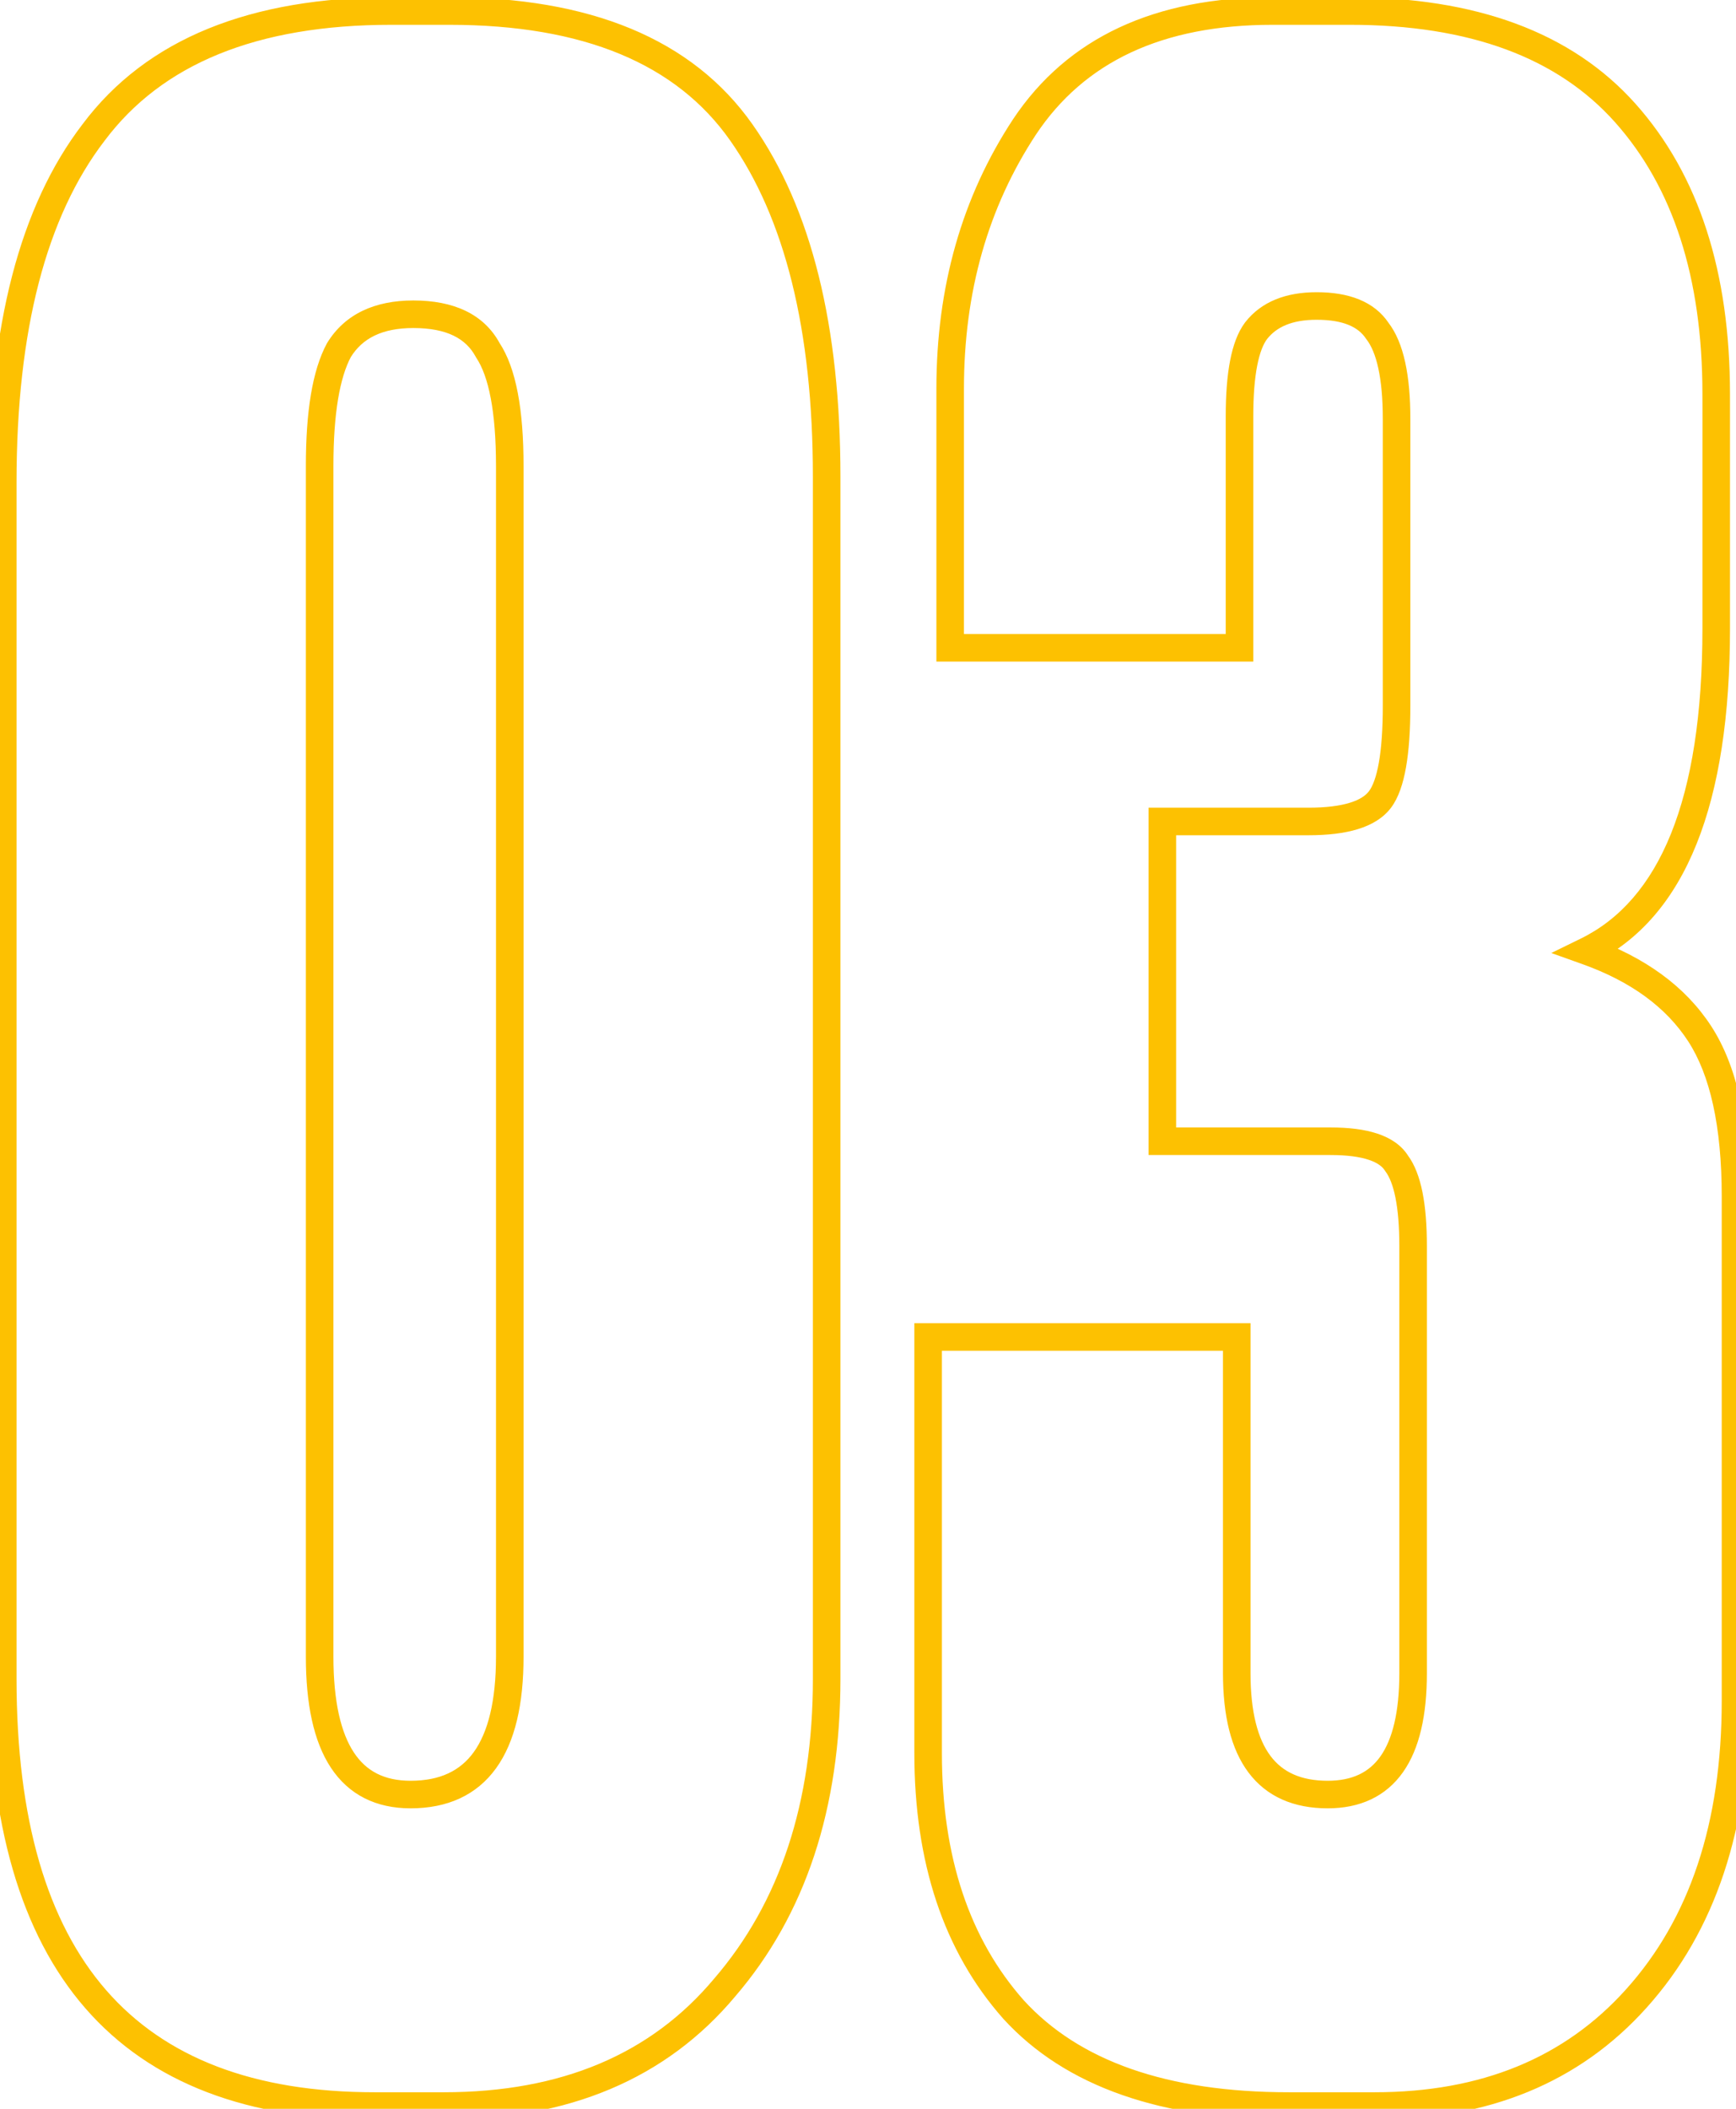 <?xml version="1.0" encoding="UTF-8"?> <svg xmlns="http://www.w3.org/2000/svg" width="126" height="153" viewBox="0 0 126 153" fill="none"> <path d="M52.6 144.2L51.842 143.548L51.833 143.558L52.6 144.2ZM6.8 9.6L7.593 10.209L7.6 10.2L6.8 9.6ZM53.8 9.6L52.983 10.176L52.983 10.176L53.8 9.6ZM35.4 25.4L34.52 25.874L34.542 25.916L34.568 25.955L35.4 25.4ZM24.6 25.4L23.748 24.876L23.733 24.901L23.72 24.926L24.6 25.4ZM59 34.6V121.8H61V34.6H59ZM59 121.8C59 130.815 56.587 138.033 51.842 143.548L53.358 144.852C58.479 138.9 61 131.185 61 121.8H59ZM51.833 143.558C47.258 149.023 40.762 151.8 32.2 151.8V153.8C41.238 153.8 48.342 150.843 53.367 144.842L51.833 143.558ZM32.2 151.8H27.2V153.8H32.2V151.8ZM27.2 151.8C18.393 151.8 11.959 149.278 7.704 144.393C3.426 139.482 1.2 132.01 1.2 121.8H-0.8C-0.8 132.256 1.474 140.285 6.196 145.707C10.941 151.155 18.007 153.8 27.2 153.8V151.8ZM1.2 121.8V35H-0.8V121.8H1.2ZM1.2 35C1.2 23.906 3.383 15.695 7.593 10.209L6.007 8.991C1.417 14.972 -0.8 23.694 -0.8 35H1.2ZM7.6 10.2C11.748 4.67 18.592 1.8 28.4 1.8V-0.2C18.208 -0.2 10.652 2.797 6 9L7.6 10.2ZM28.4 1.8H32.6V-0.2H28.4V1.8ZM32.6 1.8C42.413 1.8 49.104 4.671 52.983 10.176L54.617 9.024C50.229 2.796 42.787 -0.2 32.6 -0.2V1.8ZM52.983 10.176C56.951 15.809 59 23.908 59 34.6H61C61 23.692 58.916 15.125 54.617 9.024L52.983 10.176ZM38 120.2V33.8H36V120.2H38ZM38 33.8C38 29.775 37.476 26.71 36.232 24.845L34.568 25.955C35.458 27.289 36 29.825 36 33.8H38ZM36.281 24.926C35.112 22.755 32.885 21.8 30 21.8V23.8C32.448 23.8 33.822 24.578 34.52 25.874L36.281 24.926ZM30 21.8C27.217 21.8 25.043 22.772 23.748 24.876L25.452 25.924C26.29 24.561 27.716 23.8 30 23.8V21.8ZM23.72 24.926C22.663 26.888 22.2 29.898 22.2 33.8H24.2C24.2 29.968 24.67 27.379 25.48 25.874L23.72 24.926ZM22.2 33.8V120.2H24.2V33.8H22.2ZM22.2 120.2C22.2 123.612 22.757 126.344 24.015 128.251C25.322 130.23 27.304 131.2 29.8 131.2V129.2C27.896 129.2 26.578 128.503 25.685 127.149C24.743 125.722 24.2 123.455 24.2 120.2H22.2ZM29.8 131.2C32.46 131.2 34.59 130.258 36.011 128.284C37.389 126.371 38 123.623 38 120.2H36C36 123.443 35.411 125.696 34.389 127.116C33.41 128.475 31.94 129.2 29.8 129.2V131.2ZM89.964 47V48H90.964V47H89.964ZM68.964 47H67.964V48H68.964V47ZM74.364 9.2L73.532 8.645L73.529 8.65L74.364 9.2ZM117.964 8.2L118.71 7.534L118.71 7.534L117.964 8.2ZM115.164 69L114.725 68.102L112.594 69.144L114.828 69.942L115.164 69ZM123.364 75L122.526 75.545L122.526 75.545L123.364 75ZM118.764 145L118.021 144.331L118.02 144.332L118.764 145ZM73.564 145.8L72.816 146.463L72.821 146.469L72.826 146.475L73.564 145.8ZM67.364 97V96H66.364V97H67.364ZM89.764 97H90.764V96H89.764V97ZM101.364 84.4L100.516 84.93L100.539 84.966L100.564 85L101.364 84.4ZM84.364 82.8H83.364V83.8H84.364V82.8ZM84.364 59.6V58.6H83.364V59.6H84.364ZM100.164 58L99.364 57.4L99.364 57.4L100.164 58ZM99.964 24L99.132 24.555L99.152 24.585L99.175 24.614L99.964 24ZM91.164 24L90.375 23.386L90.369 23.393L90.364 23.4L91.164 24ZM89.964 46H68.964V48H89.964V46ZM69.964 47V28.2H67.964V47H69.964ZM69.964 28.2C69.964 21.175 71.717 15.037 75.199 9.75L73.529 8.65C69.811 14.296 67.964 20.825 67.964 28.2H69.964ZM75.196 9.755C78.7 4.498 84.345 1.8 92.364 1.8V-0.2C83.85 -0.2 77.494 2.702 73.532 8.645L75.196 9.755ZM92.364 1.8H97.964V-0.2H92.364V1.8ZM97.964 1.8C106.717 1.8 113.068 4.212 117.218 8.866L118.71 7.534C114.061 2.321 107.078 -0.2 97.964 -0.2V1.8ZM117.218 8.866C121.409 13.565 123.564 20.101 123.564 28.6H125.564C125.564 19.766 123.319 12.702 118.71 7.534L117.218 8.866ZM123.564 28.6V45.6H125.564V28.6H123.564ZM123.564 45.6C123.564 58.065 120.436 65.307 114.725 68.102L115.604 69.898C122.425 66.56 125.564 58.201 125.564 45.6H123.564ZM114.828 69.942C118.407 71.22 120.939 73.103 122.526 75.545L124.203 74.455C122.323 71.563 119.388 69.447 115.5 68.058L114.828 69.942ZM122.526 75.545C124.106 77.976 124.964 81.682 124.964 86.8H126.964C126.964 81.517 126.089 77.357 124.203 74.455L122.526 75.545ZM124.964 86.8V123.4H126.964V86.8H124.964ZM124.964 123.4C124.964 132.287 122.615 139.226 118.021 144.331L119.507 145.669C124.513 140.107 126.964 132.646 126.964 123.4H124.964ZM118.02 144.332C113.571 149.289 107.526 151.8 99.764 151.8V153.8C108.003 153.8 114.624 151.111 119.508 145.668L118.02 144.332ZM99.764 151.8H93.564V153.8H99.764V151.8ZM93.564 151.8C84.654 151.8 78.309 149.508 74.302 145.125L72.826 146.475C77.352 151.425 84.341 153.8 93.564 153.8V151.8ZM74.313 145.137C70.378 140.694 68.364 134.75 68.364 127.2H66.364C66.364 135.117 68.484 141.572 72.816 146.463L74.313 145.137ZM68.364 127.2V97H66.364V127.2H68.364ZM67.364 98H89.764V96H67.364V98ZM88.764 97V121.4H90.764V97H88.764ZM88.764 121.4C88.764 124.429 89.327 126.884 90.614 128.6C91.942 130.37 93.92 131.2 96.364 131.2V129.2C94.408 129.2 93.086 128.563 92.214 127.4C91.301 126.183 90.764 124.237 90.764 121.4H88.764ZM96.364 131.2C98.699 131.2 100.58 130.352 101.832 128.576C103.038 126.864 103.564 124.42 103.564 121.4H101.564C101.564 124.246 101.057 126.203 100.197 127.424C99.381 128.581 98.162 129.2 96.364 129.2V131.2ZM103.564 121.4V90.4H101.564V121.4H103.564ZM103.564 90.4C103.564 88.894 103.462 87.59 103.245 86.504C103.029 85.428 102.689 84.499 102.164 83.8L100.564 85C100.84 85.367 101.099 85.972 101.283 86.896C101.466 87.81 101.564 88.973 101.564 90.4H103.564ZM102.212 83.87C101.719 83.081 100.925 82.566 99.98 82.251C99.041 81.938 97.89 81.8 96.564 81.8V83.8C97.772 83.8 98.687 83.928 99.348 84.149C100.003 84.367 100.342 84.652 100.516 84.93L102.212 83.87ZM96.564 81.8H84.364V83.8H96.564V81.8ZM85.364 82.8V59.6H83.364V82.8H85.364ZM84.364 60.6H94.964V58.6H84.364V60.6ZM94.964 60.6C96.355 60.6 97.563 60.462 98.558 60.156C99.555 59.849 100.399 59.354 100.964 58.6L99.364 57.4C99.129 57.713 98.706 58.018 97.97 58.244C97.232 58.471 96.24 58.6 94.964 58.6V60.6ZM100.964 58.6C101.504 57.881 101.839 56.865 102.049 55.674C102.263 54.462 102.364 52.965 102.364 51.2H100.364C100.364 52.901 100.265 54.271 100.079 55.326C99.889 56.402 99.625 57.053 99.364 57.4L100.964 58.6ZM102.364 51.2V30.4H100.364V51.2H102.364ZM102.364 30.4C102.364 27.3 101.906 24.868 100.753 23.386L99.175 24.614C99.889 25.532 100.364 27.366 100.364 30.4H102.364ZM100.796 23.445C99.733 21.85 97.861 21.2 95.564 21.2V23.2C97.534 23.2 98.596 23.75 99.132 24.555L100.796 23.445ZM95.564 21.2C93.361 21.2 91.554 21.87 90.375 23.386L91.953 24.614C92.641 23.73 93.767 23.2 95.564 23.2V21.2ZM90.364 23.4C89.836 24.105 89.496 25.055 89.282 26.16C89.066 27.277 88.964 28.629 88.964 30.2H90.964C90.964 28.704 91.062 27.489 91.246 26.54C91.432 25.578 91.692 24.962 91.964 24.6L90.364 23.4ZM88.964 30.2V47H90.964V30.2H88.964Z" fill="#FDC101"></path> </svg> 